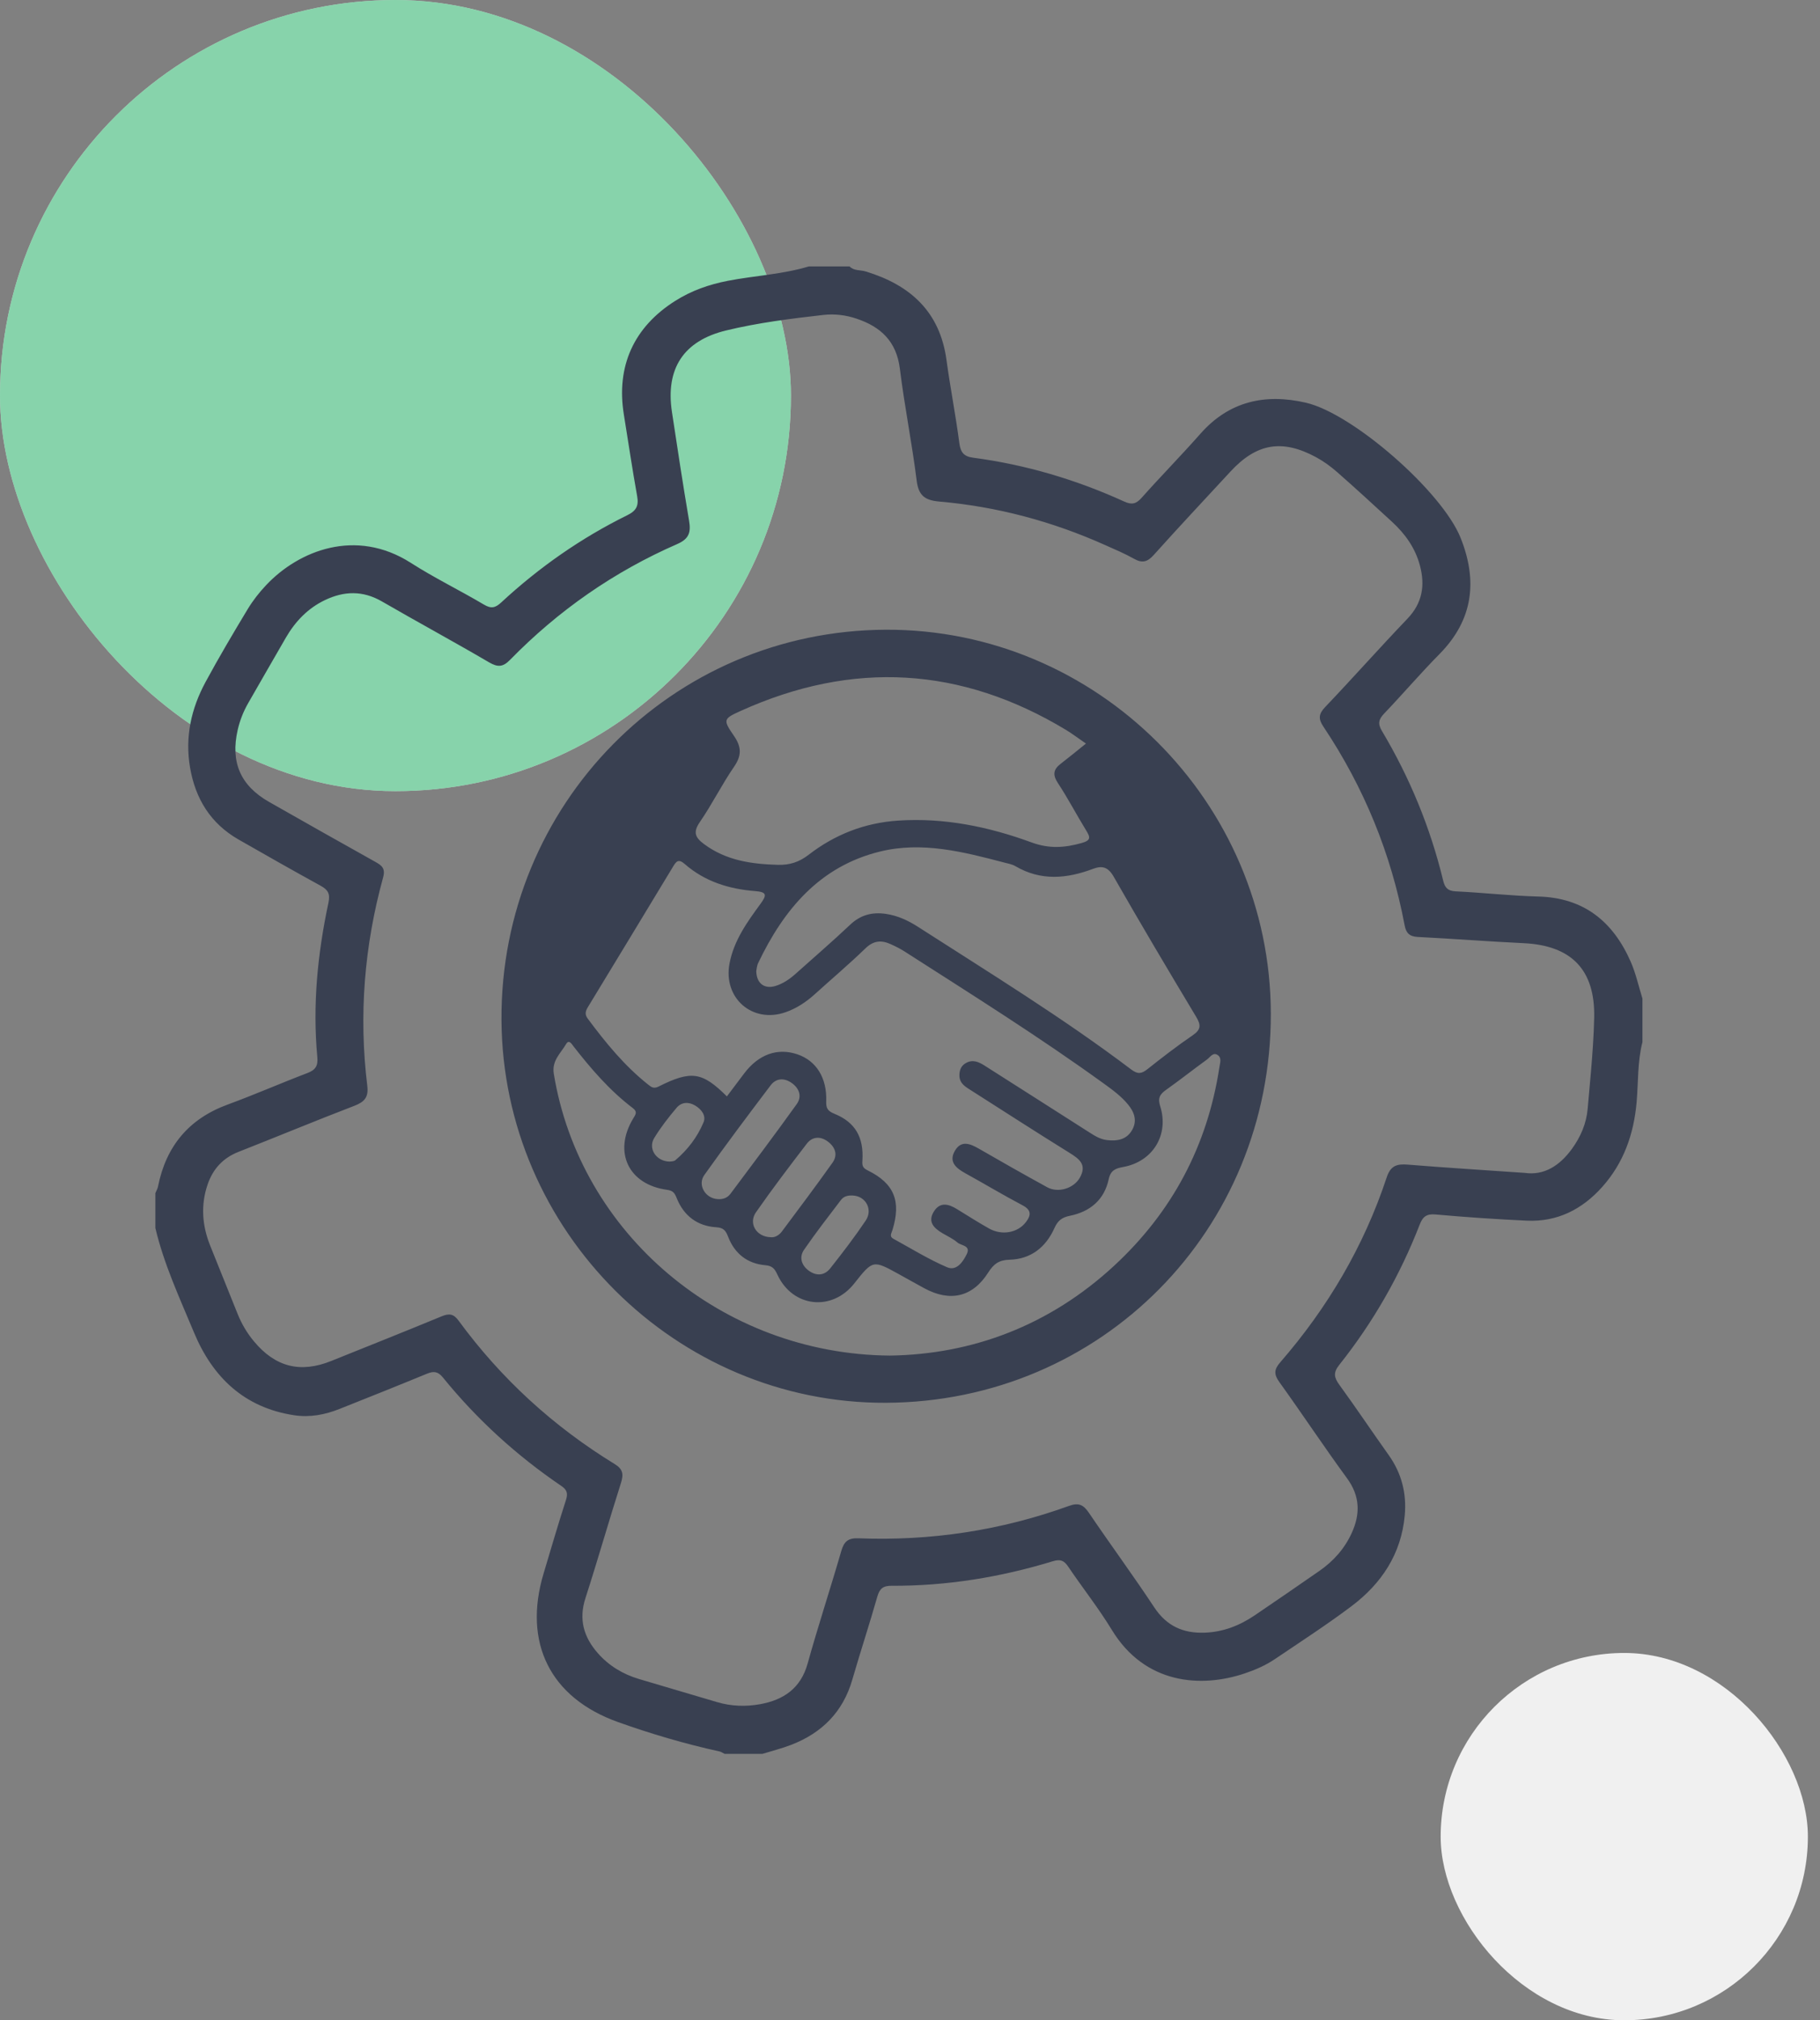 <?xml version="1.0" encoding="UTF-8"?>
<svg width="82px" height="91px" viewBox="0 0 82 91" version="1.1" xmlns="http://www.w3.org/2000/svg" xmlns:xlink="http://www.w3.org/1999/xlink">
    <rect x="0" y="0" width="82" height="91" fill="#808080" stroke="none"/>
    <title>CRM_integration_support</title>
    <defs>
        <rect id="path-1" x="0" y="0" width="35.636" height="35.636" rx="17.818"></rect>
    </defs>
    <g id="Page-1" stroke="none" stroke-width="1" fill="none" fill-rule="evenodd">
        <g id="CRM_integration_support" transform="translate(-0, 0)">
            <rect id="Rectangle" x="0" y="0" width="81" height="91"></rect>
            <g id="Rectangle" style="mix-blend-mode: multiply;">
                <use fill="#FFFFFF" xlink:href="#path-1"></use>
                <use fill-opacity="0.6" fill="#38B574" xlink:href="#path-1"></use>
            </g>
            <rect id="Rectangle" fill="#F0F0F0" style="mix-blend-mode: multiply;" x="64.909" y="74.455" width="16.545" height="16.545" rx="8.273"></rect>
            <path d="M30.167,52.322 C30.222,52.31 30.355,52.321 30.428,52.26 C30.983,51.791 31.42,51.217 31.698,50.553 C31.823,50.254 31.608,49.968 31.319,49.796 C31.017,49.617 30.703,49.64 30.485,49.897 C30.12,50.328 29.768,50.779 29.475,51.261 C29.187,51.733 29.56,52.309 30.167,52.322 M38.42,53.85 C38.215,53.838 38.017,53.881 37.891,54.048 C37.326,54.792 36.75,55.53 36.222,56.3 C36.002,56.622 36.105,56.984 36.425,57.225 C36.772,57.486 37.143,57.466 37.411,57.126 C37.964,56.427 38.507,55.718 39.004,54.979 C39.342,54.478 39,53.871 38.42,53.85 M34.728,55.728 C34.896,55.749 35.092,55.653 35.228,55.47 C35.995,54.442 36.766,53.417 37.509,52.371 C37.767,52.008 37.622,51.652 37.282,51.407 C36.955,51.171 36.596,51.194 36.35,51.515 C35.569,52.533 34.792,53.555 34.059,54.607 C33.713,55.104 34.072,55.714 34.728,55.728 M32.328,54.011 C32.562,54.032 32.771,53.959 32.909,53.775 C33.912,52.433 34.92,51.095 35.896,49.733 C36.146,49.384 36.01,49.012 35.655,48.77 C35.322,48.543 34.965,48.564 34.721,48.886 C33.71,50.222 32.703,51.562 31.733,52.927 C31.415,53.375 31.781,53.978 32.328,54.011 M34.073,43.742 C34.087,44.302 34.442,44.557 34.929,44.414 C35.289,44.307 35.592,44.092 35.871,43.841 C36.681,43.113 37.51,42.404 38.301,41.655 C38.773,41.208 39.297,41.074 39.918,41.165 C40.449,41.243 40.92,41.465 41.361,41.748 C44.603,43.833 47.893,45.849 50.972,48.177 C51.264,48.397 51.436,48.366 51.696,48.16 C52.362,47.633 53.035,47.111 53.737,46.633 C54.116,46.375 54.114,46.169 53.891,45.798 C52.635,43.707 51.389,41.609 50.179,39.492 C49.929,39.054 49.664,38.978 49.247,39.135 C48.065,39.581 46.896,39.689 45.749,39.015 C45.603,38.929 45.422,38.898 45.253,38.854 C43.413,38.371 41.551,37.891 39.65,38.356 C36.931,39.022 35.314,40.964 34.16,43.376 C34.097,43.509 34.09,43.669 34.073,43.742 M40.093,61.06 C43.806,61.007 47.284,59.707 50.195,57.015 C52.813,54.594 54.401,51.606 54.94,48.07 C54.969,47.875 55.053,47.651 54.865,47.524 C54.651,47.378 54.52,47.624 54.378,47.726 C53.76,48.173 53.162,48.648 52.54,49.089 C52.259,49.287 52.155,49.456 52.273,49.829 C52.68,51.118 51.939,52.322 50.611,52.564 C50.257,52.628 50.039,52.713 49.952,53.118 C49.753,54.046 49.11,54.58 48.207,54.762 C47.841,54.836 47.658,54.98 47.506,55.32 C47.121,56.179 46.446,56.717 45.484,56.742 C45.009,56.754 44.77,56.932 44.522,57.322 C43.817,58.431 42.803,58.655 41.645,58.027 C41.262,57.82 40.883,57.604 40.501,57.394 C39.329,56.748 39.329,56.748 38.487,57.813 C37.482,59.086 35.711,58.89 35.027,57.416 C34.905,57.153 34.805,57.017 34.48,56.989 C33.675,56.92 33.101,56.469 32.809,55.715 C32.703,55.441 32.607,55.3 32.276,55.28 C31.416,55.227 30.809,54.765 30.488,53.965 C30.4,53.745 30.329,53.63 30.054,53.593 C28.316,53.358 27.621,51.893 28.523,50.389 C28.634,50.205 28.74,50.085 28.509,49.91 C27.475,49.126 26.637,48.152 25.843,47.135 C25.762,47.031 25.637,46.803 25.506,47.027 C25.264,47.441 24.855,47.774 24.951,48.363 C26.126,55.556 32.503,60.997 40.093,61.06 M48.928,33.493 C48.504,33.201 48.281,33.03 48.041,32.885 C43.304,30.021 38.411,29.744 33.372,32.022 C32.589,32.376 32.565,32.417 33.065,33.141 C33.406,33.635 33.426,34.023 33.077,34.531 C32.522,35.337 32.085,36.224 31.53,37.03 C31.214,37.489 31.324,37.726 31.718,38.019 C32.716,38.762 33.861,38.923 35.055,38.955 C35.579,38.969 36.007,38.831 36.433,38.502 C37.613,37.59 38.952,37.064 40.459,36.963 C42.544,36.824 44.546,37.238 46.475,37.945 C47.275,38.239 47.965,38.187 48.731,37.973 C49.163,37.853 49.125,37.712 48.937,37.406 C48.503,36.701 48.12,35.964 47.665,35.274 C47.419,34.901 47.457,34.657 47.791,34.402 C48.154,34.123 48.507,33.831 48.928,33.493 M32.75,49.385 C33.013,49.035 33.273,48.688 33.535,48.343 C34.185,47.487 35.036,47.185 35.932,47.492 C36.774,47.78 37.263,48.547 37.225,49.606 C37.214,49.918 37.291,50.044 37.59,50.166 C38.531,50.547 38.925,51.225 38.855,52.283 C38.839,52.517 38.875,52.611 39.099,52.721 C40.289,53.307 40.61,54.104 40.209,55.406 C40.164,55.553 40.058,55.693 40.249,55.797 C41.051,56.236 41.834,56.721 42.67,57.081 C43.096,57.264 43.388,56.84 43.56,56.484 C43.745,56.098 43.306,56.111 43.139,55.968 C42.944,55.8 42.7,55.687 42.474,55.555 C42.08,55.324 41.777,55.036 42.083,54.559 C42.359,54.128 42.739,54.23 43.11,54.458 C43.592,54.754 44.07,55.06 44.564,55.337 C45.145,55.663 45.853,55.527 46.218,55.053 C46.464,54.734 46.475,54.504 46.063,54.286 C45.196,53.83 44.355,53.323 43.497,52.85 C43.075,52.618 42.727,52.333 43.028,51.826 C43.311,51.35 43.713,51.515 44.106,51.742 C45.124,52.33 46.148,52.91 47.179,53.476 C47.68,53.752 48.381,53.527 48.653,53.045 C48.983,52.459 48.628,52.201 48.178,51.922 C46.697,51.004 45.233,50.057 43.763,49.121 C43.505,48.957 43.228,48.809 43.226,48.441 C43.225,48.206 43.3,48.01 43.509,47.888 C43.819,47.707 44.092,47.827 44.362,47.999 C45.941,49.007 47.524,50.01 49.102,51.02 C49.343,51.174 49.585,51.319 49.874,51.353 C50.333,51.407 50.76,51.337 51.009,50.897 C51.246,50.48 51.108,50.096 50.825,49.752 C50.518,49.378 50.13,49.094 49.741,48.813 C46.826,46.704 43.778,44.795 40.751,42.855 C40.551,42.727 40.334,42.619 40.116,42.522 C39.703,42.338 39.352,42.368 38.993,42.716 C38.258,43.429 37.473,44.091 36.714,44.779 C36.321,45.135 35.885,45.424 35.387,45.596 C33.895,46.111 32.577,44.956 32.867,43.406 C33.062,42.363 33.666,41.53 34.269,40.705 C34.556,40.314 34.55,40.179 34.029,40.138 C32.855,40.048 31.757,39.71 30.853,38.919 C30.569,38.671 30.468,38.796 30.324,39.036 C29.051,41.143 27.774,43.247 26.495,45.351 C26.386,45.53 26.329,45.679 26.479,45.88 C27.288,46.968 28.14,48.014 29.211,48.86 C29.343,48.964 29.452,49.052 29.669,48.943 C31.144,48.202 31.635,48.277 32.75,49.385 M38.275,12 C38.477,12.208 38.764,12.153 39.007,12.228 C41.01,12.838 42.346,14.035 42.643,16.209 C42.813,17.46 43.059,18.701 43.222,19.953 C43.277,20.372 43.422,20.561 43.841,20.616 C46.21,20.929 48.479,21.602 50.651,22.591 C50.981,22.742 51.182,22.709 51.431,22.428 C52.3,21.451 53.219,20.519 54.084,19.538 C55.381,18.067 57.006,17.718 58.833,18.138 C60.96,18.628 64.97,22.142 65.805,24.221 C66.581,26.154 66.379,27.917 64.859,29.458 C64.002,30.326 63.208,31.256 62.365,32.139 C62.117,32.4 62.064,32.591 62.262,32.923 C63.518,35.031 64.445,37.278 65.022,39.666 C65.098,39.98 65.225,40.132 65.582,40.149 C66.822,40.208 68.06,40.35 69.3,40.382 C71.359,40.434 72.673,41.508 73.468,43.311 C73.702,43.841 73.826,44.42 74,44.977 L74,46.939 C73.772,47.831 73.817,48.749 73.737,49.655 C73.61,51.086 73.155,52.379 72.191,53.46 C71.29,54.47 70.169,55.046 68.791,54.983 C67.42,54.919 66.049,54.826 64.681,54.704 C64.273,54.668 64.105,54.798 63.964,55.161 C63.075,57.451 61.865,59.563 60.336,61.484 C60.059,61.833 60.109,62.053 60.347,62.38 C61.103,63.42 61.818,64.489 62.564,65.536 C63.148,66.355 63.38,67.262 63.291,68.253 C63.135,69.996 62.243,71.332 60.885,72.353 C59.771,73.191 58.598,73.949 57.442,74.73 C57.026,75.011 56.566,75.212 56.089,75.373 C54.11,76.043 51.587,75.867 50.096,73.42 C49.496,72.435 48.775,71.525 48.129,70.568 C47.942,70.29 47.777,70.219 47.436,70.323 C45.068,71.046 42.645,71.441 40.164,71.428 C39.794,71.426 39.632,71.553 39.529,71.912 C39.172,73.168 38.762,74.409 38.399,75.663 C37.978,77.116 37.028,78.06 35.645,78.594 C35.224,78.757 34.782,78.866 34.35,79 L32.648,79 L32.497,78.919 C32.471,78.907 32.445,78.897 32.418,78.891 C30.864,78.55 29.337,78.1 27.843,77.567 C24.78,76.473 23.561,73.989 24.489,70.883 C24.82,69.778 25.142,68.67 25.497,67.573 C25.594,67.271 25.555,67.111 25.287,66.929 C23.273,65.56 21.487,63.935 19.953,62.043 C19.729,61.768 19.535,61.754 19.235,61.877 C17.927,62.416 16.613,62.94 15.298,63.463 C14.64,63.725 13.959,63.855 13.251,63.747 C11.004,63.405 9.58,62.036 8.74,60.019 C8.098,58.476 7.388,56.953 7,55.314 L7,53.744 L7.088,53.546 C7.101,53.513 7.112,53.479 7.119,53.444 C7.481,51.63 8.505,50.395 10.26,49.752 C11.465,49.31 12.643,48.793 13.843,48.336 C14.207,48.197 14.335,48.02 14.297,47.616 C14.078,45.274 14.309,42.957 14.797,40.666 C14.883,40.263 14.783,40.081 14.446,39.897 C13.205,39.216 11.974,38.516 10.745,37.813 C9.487,37.092 8.804,35.982 8.562,34.57 C8.328,33.199 8.613,31.92 9.26,30.722 C9.861,29.611 10.505,28.523 11.157,27.442 C11.392,27.053 11.679,26.686 11.991,26.356 C13.452,24.805 16.027,23.765 18.511,25.354 C19.573,26.034 20.716,26.588 21.802,27.232 C22.128,27.425 22.313,27.386 22.583,27.136 C24.287,25.558 26.177,24.235 28.261,23.208 C28.668,23.007 28.785,22.786 28.707,22.35 C28.487,21.129 28.307,19.9 28.108,18.675 C27.755,16.498 28.554,14.729 30.43,13.548 C31.158,13.089 31.951,12.811 32.796,12.648 C34.008,12.414 35.253,12.359 36.443,12 L38.275,12 Z M37.096,14.186 C35.624,14.353 34.15,14.537 32.711,14.886 C30.791,15.352 29.983,16.611 30.273,18.547 C30.519,20.185 30.77,21.821 31.046,23.454 C31.133,23.967 31.055,24.269 30.514,24.505 C27.666,25.748 25.155,27.498 22.981,29.721 C22.661,30.049 22.429,30.063 22.036,29.834 C20.438,28.899 18.809,28.017 17.206,27.09 C16.351,26.596 15.508,26.617 14.647,27.027 C13.873,27.395 13.306,27.988 12.881,28.72 C12.311,29.7 11.751,30.685 11.185,31.666 C10.966,32.047 10.807,32.451 10.709,32.878 C10.377,34.334 10.835,35.39 12.125,36.122 C13.716,37.026 15.309,37.928 16.907,38.819 C17.201,38.982 17.373,39.114 17.262,39.519 C16.413,42.601 16.159,45.735 16.548,48.911 C16.611,49.422 16.422,49.634 15.966,49.809 C14.218,50.48 12.488,51.199 10.745,51.884 C10.044,52.159 9.592,52.657 9.355,53.35 C9.038,54.275 9.106,55.196 9.466,56.098 C9.877,57.129 10.294,58.158 10.708,59.188 C10.889,59.637 11.132,60.047 11.442,60.419 C12.407,61.579 13.536,61.863 14.933,61.299 C16.589,60.632 18.249,59.974 19.899,59.291 C20.235,59.152 20.434,59.175 20.66,59.484 C22.578,62.101 24.93,64.253 27.697,65.947 C28.07,66.175 28.103,66.408 27.975,66.806 C27.425,68.527 26.933,70.267 26.377,71.986 C26.066,72.946 26.301,73.743 26.934,74.463 C27.435,75.034 28.067,75.412 28.793,75.629 C29.961,75.978 31.131,76.318 32.3,76.666 C32.941,76.858 33.597,76.879 34.243,76.763 C35.299,76.572 36.076,76.054 36.388,74.931 C36.861,73.232 37.414,71.556 37.904,69.863 C38.027,69.439 38.207,69.272 38.67,69.29 C41.929,69.417 45.103,68.939 48.171,67.828 C48.616,67.667 48.826,67.794 49.069,68.154 C50.035,69.579 51.057,70.967 52.007,72.403 C52.563,73.242 53.304,73.575 54.274,73.541 C55.109,73.512 55.849,73.222 56.528,72.762 C57.503,72.102 58.472,71.434 59.439,70.763 C60.079,70.32 60.584,69.754 60.906,69.042 C61.294,68.186 61.277,67.387 60.689,66.584 C59.646,65.16 58.672,63.686 57.641,62.253 C57.389,61.903 57.401,61.684 57.681,61.363 C59.82,58.901 61.45,56.136 62.477,53.035 C62.656,52.493 62.945,52.419 63.437,52.459 C65.153,52.599 66.873,52.704 68.693,52.83 C69.572,52.958 70.275,52.503 70.823,51.749 C71.213,51.212 71.475,50.608 71.532,49.944 L71.678,48.302 C71.748,47.481 71.808,46.659 71.826,45.836 C71.872,43.671 70.789,42.586 68.651,42.484 C67.062,42.409 65.475,42.283 63.885,42.204 C63.508,42.186 63.352,42.034 63.285,41.677 C62.676,38.446 61.452,35.461 59.625,32.729 C59.391,32.378 59.408,32.16 59.707,31.846 C60.956,30.536 62.157,29.18 63.408,27.873 C64.09,27.161 64.215,26.366 63.971,25.46 C63.76,24.676 63.307,24.046 62.719,23.505 C61.9,22.753 61.082,21.999 60.246,21.266 C59.954,21.009 59.63,20.774 59.289,20.59 C57.761,19.767 56.608,19.972 55.436,21.243 C54.282,22.493 53.116,23.732 51.981,24.999 C51.697,25.315 51.464,25.377 51.095,25.17 C50.679,24.935 50.235,24.75 49.798,24.554 C47.412,23.485 44.917,22.817 42.313,22.591 C41.678,22.535 41.385,22.326 41.301,21.651 C41.091,19.966 40.752,18.297 40.544,16.612 C40.392,15.377 39.683,14.716 38.581,14.35 C38.097,14.188 37.595,14.13 37.096,14.186 Z M39.917,28.365 C49.417,28.331 57.236,36.125 57.257,45.65 C57.278,55.4 49.624,63.142 39.918,63.186 C30.468,63.229 22.649,55.448 22.594,45.945 C22.539,36.243 30.267,28.401 39.917,28.365 Z" id="Fill-4" fill="#394051"></path>
        </g>
    </g>
</svg>